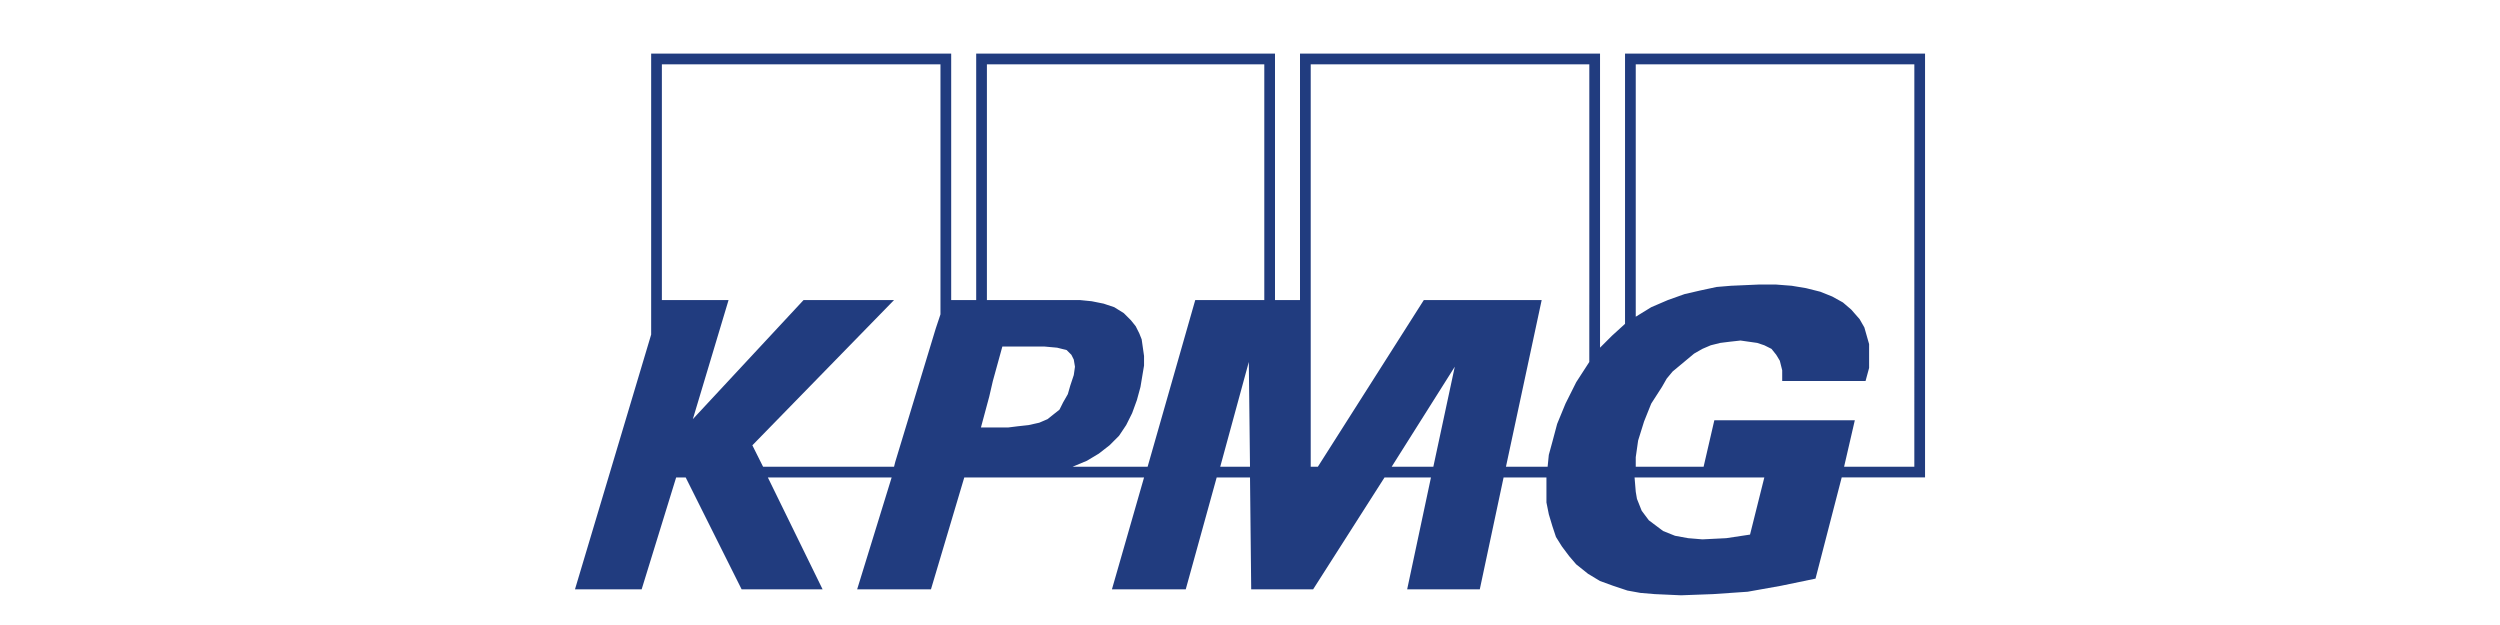 <?xml version="1.0" encoding="utf-8"?>
<!-- Generator: Adobe Illustrator 14.0.0, SVG Export Plug-In  -->
<!DOCTYPE svg PUBLIC "-//W3C//DTD SVG 1.1//EN" "http://www.w3.org/Graphics/SVG/1.1/DTD/svg11.dtd">
<svg version="1.1"
	 xmlns="http://www.w3.org/2000/svg" xmlns:xlink="http://www.w3.org/1999/xlink" xmlns:a="http://ns.adobe.com/AdobeSVGViewerExtensions/3.0/"
	 x="0px" y="0px" width="160px" height="40px" viewBox="-36.798 -3.431 160 40" enable-background="new -36.798 -3.431 160 40"
	 xml:space="preserve">
<defs>
</defs>
<path fill="#213C7F" d="M85.719,26.439h-4.495l0.686-2.971h-8.991l-0.686,2.971H67.89V25.83l0,0l0.152-1.067l0,0l0.38-1.219
	l0.458-1.143l0.686-1.067l0.305-0.533l0.38-0.458l0.458-0.38l0.457-0.381l0.457-0.381l0.533-0.305l0.534-0.229l0.61-0.152
	l0.609-0.076l0.686-0.076l0,0l0.533,0.076l0.534,0.076l0.457,0.152l0.458,0.229l0.305,0.381l0.229,0.381l0.152,0.609v0.687h5.334
	l0,0l0.228-0.838v-0.458v-0.533v-0.533l-0.152-0.533l-0.152-0.534l-0.305-0.532l0,0l-0.534-0.61l-0.533-0.457l-0.686-0.381
	L79.7,15.239l-0.914-0.229l-0.915-0.152l-0.99-0.077h-1.143l0,0l-1.753,0.077l-0.914,0.076l-1.067,0.229l-0.991,0.229l-1.066,0.38
	l-1.066,0.458l-0.991,0.609V0.686h17.83L85.719,26.439L85.719,26.439z M75.204,30.783L75.204,30.783l-1.524,0.229l-1.523,0.076l0,0
	l-0.915-0.076l-0.838-0.153l-0.762-0.305l-0.609-0.457l-0.305-0.229l-0.229-0.305l-0.228-0.305l-0.152-0.381l-0.152-0.382
	L67.89,28.04l-0.076-0.915h8.305L75.204,30.783L75.204,30.783z M64.917,16.078v3.657l0,0l-0.838,1.296l-0.686,1.371l-0.533,1.295
	l-0.305,1.144l0,0l-0.229,0.838l-0.076,0.762h-2.667l2.286-10.667h-7.543L47.545,26.44h-0.457V0.686h17.83V16.078L64.917,16.078z
	 M54.936,26.439H52.27l4.038-6.4L54.936,26.439L54.936,26.439z M44.117,15.772h-4.419l-3.048,10.667h-4.8l0,0l0.914-0.381
	l0.762-0.457l0.686-0.533l0.609-0.61l0.458-0.686l0.38-0.762l0.305-0.838l0.228-0.838l0,0l0.229-1.371v-0.61l-0.076-0.533
	l-0.076-0.533l-0.152-0.381l-0.229-0.457l-0.305-0.381l0,0l-0.457-0.457l-0.61-0.381l-0.685-0.229l-0.762-0.153l-0.762-0.076h-0.838
	h-1.6l0,0h-3.505V0.686h17.753V15.772L44.117,15.772z M41.297,26.439l1.829-6.705l0.076,6.705H41.297L41.297,26.439z M28.345,23.85
	L28.345,23.85L28.345,23.85l-0.61,0.076l0,0h-0.61h-1.143l0.533-1.981l0.229-0.99l0.609-2.21l0,0h0.762l0,0h0.914l0,0h0.991
	l0.838,0.076l0.61,0.152l0.152,0.152l0.152,0.153l0,0l0.152,0.305l0.076,0.457l-0.076,0.533l-0.228,0.686l0,0l-0.152,0.533
	l-0.305,0.534l-0.229,0.458l-0.381,0.304l-0.381,0.305l-0.533,0.229l-0.686,0.153L28.345,23.85L28.345,23.85z M23.392,16.687
	l-0.305,0.915l-2.59,8.533l-0.076,0.305h-8.382l-0.686-1.371l9.068-9.296h-5.791l-7.086,7.62l2.286-7.62H5.562V0.686h17.83V16.687
	L23.392,16.687z M67.204,0v17.296l0,0l-0.838,0.762l-0.762,0.762V0H46.402v15.772h-1.6V0H25.678v15.772h-1.6V0H4.876v17.982
	L0,34.288h4.267l2.209-7.163h0.61l3.581,7.163h5.182l-3.505-7.163h7.924l-2.209,7.163h4.724l2.133-7.163h0.991l0,0h1.524h0.076
	h8.915l-2.057,7.163h4.724l1.981-7.163h2.133l0.076,7.163h3.962l4.571-7.163h2.972l-1.524,7.163h4.648l1.524-7.163h2.742l0,0v0.763
	v0.838l0.153,0.761l0.229,0.762l0.228,0.686l0.381,0.609l0.457,0.61l0.457,0.533l0,0l0.762,0.609l0.762,0.458l0.839,0.305
	l0.915,0.305l0.837,0.152l0.914,0.076l1.677,0.076l0,0l2.058-0.076l2.209-0.152l2.133-0.381l2.21-0.458l1.676-6.477h5.334V0H67.204
	L67.204,0z"/>
</svg>
